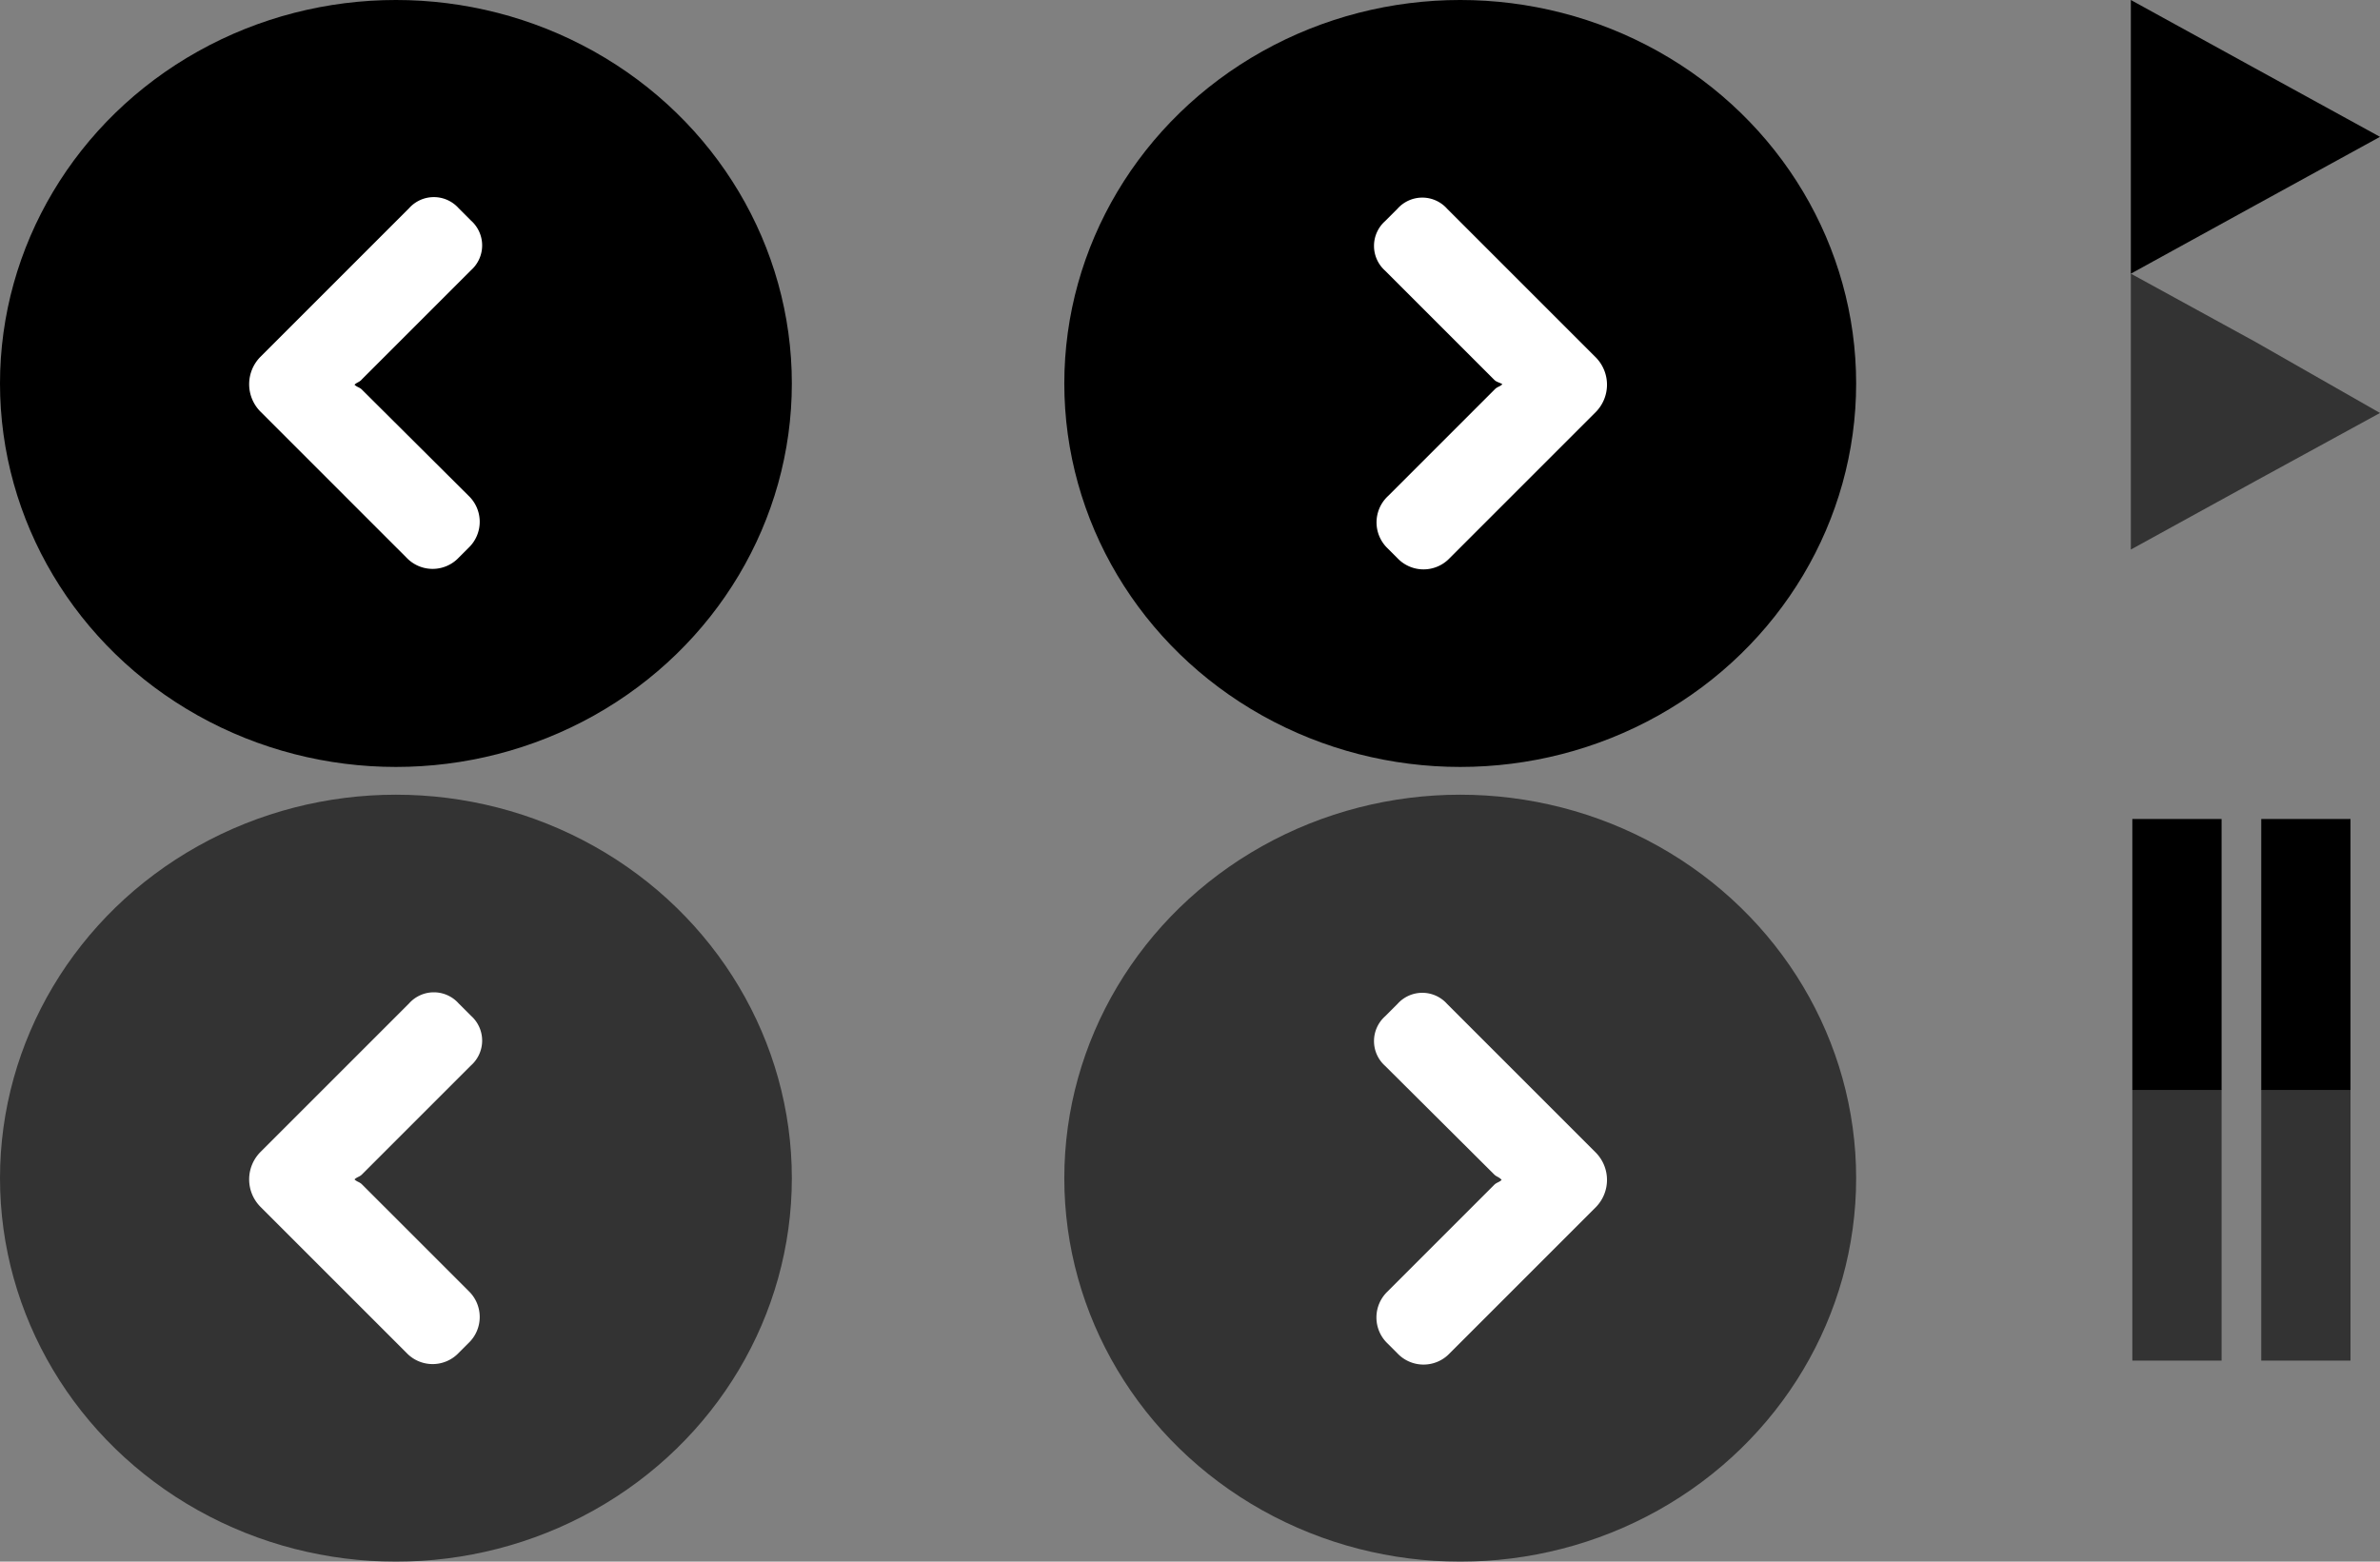 <svg id="Layer_1" data-name="Layer 1" xmlns="http://www.w3.org/2000/svg" width="96" height="63" viewBox="0 0 96 63"><rect x="0" y="0" width="96" height="63" fill="#808080" stroke="none"/><defs><style>.cls-1{fill:#fff;}.cls-2{opacity:0.6;}.cls-3{opacity:0.6;isolation:isolate;}</style></defs><ellipse cx="15.97" cy="15.47" rx="15.97" ry="15.47"/><path class="cls-1" d="M14.3,15.52c.1.1.2.1.3.2L18.9,20a1.45,1.45,0,0,1,0,2.1l-.4.4a1.45,1.45,0,0,1-2.1,0l-5.9-5.9a1.57,1.57,0,0,1,0-2.2l6-6a1.34,1.34,0,0,1,2,0l.5.5a1.34,1.34,0,0,1,0,2l-4.4,4.4C14.5,15.42,14.4,15.42,14.3,15.52Z"/><ellipse class="cls-2" cx="15.97" cy="47.53" rx="15.97" ry="15.47"/><path class="cls-1" d="M14.3,47.58c.1.1.2.1.3.2l4.3,4.3a1.45,1.45,0,0,1,0,2.1l-.4.4a1.45,1.45,0,0,1-2.1,0l-5.9-5.9a1.57,1.57,0,0,1,0-2.2l6-6a1.34,1.34,0,0,1,2,0l.5.5a1.34,1.34,0,0,1,0,2l-4.4,4.4C14.5,47.48,14.4,47.48,14.3,47.58Z"/><ellipse cx="58.9" cy="15.47" rx="15.97" ry="15.47"/><path class="cls-1" d="M60.27,15.32l-4.4-4.4a1.34,1.34,0,0,1,0-2l.5-.5a1.34,1.34,0,0,1,2,0l6,6a1.57,1.57,0,0,1,0,2.2l-5.9,5.9a1.45,1.45,0,0,1-2.1,0l-.4-.4A1.45,1.45,0,0,1,56,20l4.3-4.3c.1-.1.2-.1.3-.2C60.47,15.42,60.37,15.42,60.27,15.32Z"/><ellipse class="cls-2" cx="58.9" cy="47.53" rx="15.97" ry="15.47"/><path class="cls-1" d="M60.27,47.38,55.87,43a1.34,1.34,0,0,1,0-2l.5-.5a1.34,1.34,0,0,1,2,0l6,6a1.57,1.57,0,0,1,0,2.2l-5.9,5.9a1.45,1.45,0,0,1-2.1,0l-.4-.4a1.45,1.45,0,0,1,0-2.1l4.3-4.3c.1-.1.2-.1.3-.2C60.47,47.48,60.37,47.48,60.27,47.38Z"/><polygon points="85.95 5.52 85.95 0 90.97 2.76 96 5.52 90.97 8.28 85.95 11.04 85.95 5.52"/><polygon class="cls-3" points="85.95 16.66 85.95 11.04 90.97 13.79 96 16.66 90.97 19.41 85.95 22.17 85.95 16.66"/><rect class="cls-3" x="86.01" y="43.96" width="3.6" height="10.93"/><rect x="86.01" y="33.04" width="3.6" height="10.93"/><rect class="cls-3" x="91.21" y="43.96" width="3.6" height="10.93"/><rect x="91.21" y="33.04" width="3.6" height="10.93"/></svg>